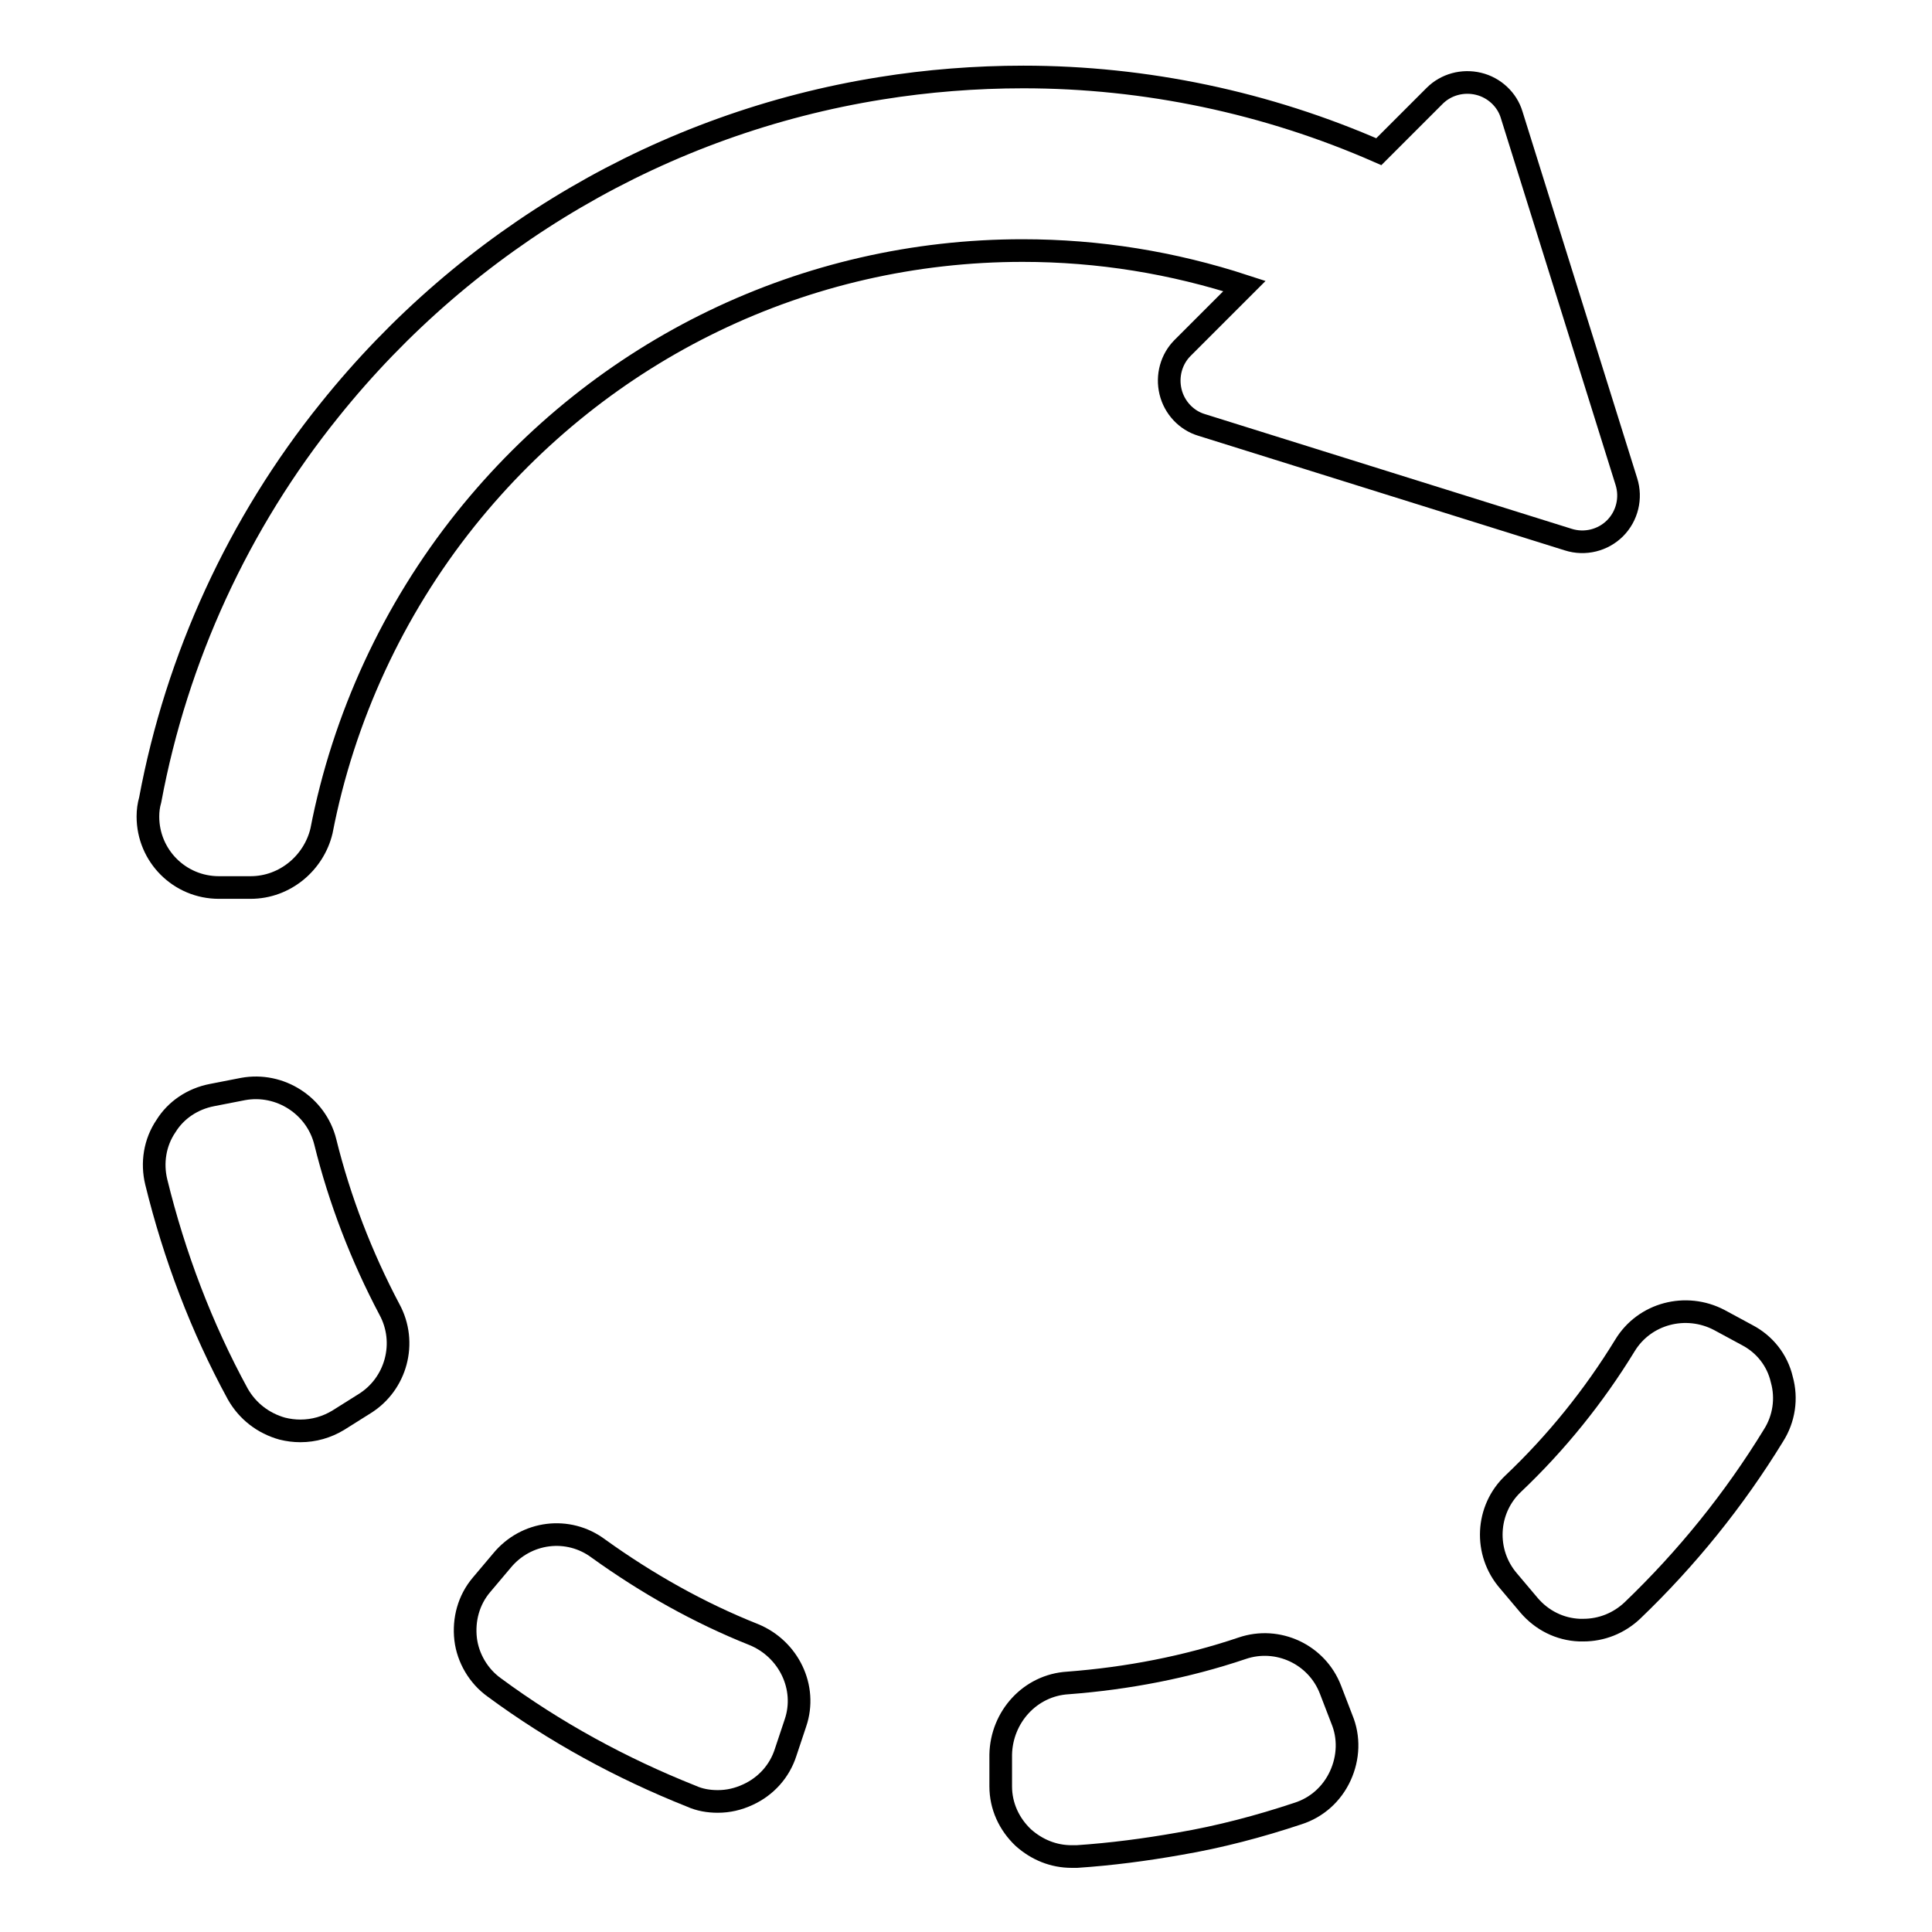 <?xml version="1.0" encoding="utf-8"?>
<!-- Svg Vector Icons : http://www.onlinewebfonts.com/icon -->
<!DOCTYPE svg PUBLIC "-//W3C//DTD SVG 1.1//EN" "http://www.w3.org/Graphics/SVG/1.1/DTD/svg11.dtd">
<svg version="1.1" xmlns="http://www.w3.org/2000/svg" xmlns:xlink="http://www.w3.org/1999/xlink" x="0px" y="0px" viewBox="0 0 256 256" enable-background="new 0 0 256 256" xml:space="preserve">
<g><g><g><g><g><path stroke-width="3" fill-opacity="0" stroke="#000000"  d="M215.3,178.3c2.6-4.3,8.1-5.7,12.5-3.4l3.7,2c2.3,1.2,4,3.3,4.6,5.9c0.7,2.5,0.3,5.2-1.1,7.4c-5.2,8.5-11.5,16.3-18.7,23.2c-1.8,1.7-4.1,2.6-6.5,2.6c-0.1,0-0.3,0-0.5,0c-2.6-0.1-5-1.3-6.7-3.3l-2.7-3.2c-3.3-3.8-3-9.5,0.6-12.9C206.2,191.2,211.2,185,215.3,178.3z"/><path stroke-width="3" fill-opacity="0" stroke="#000000"  d="M141.5,223c7.9-0.6,15.7-2.1,23.1-4.6c4.7-1.6,9.9,0.8,11.7,5.5l1.5,3.9c1,2.4,0.9,5.1-0.2,7.5c-1.1,2.4-3.1,4.2-5.6,5c-5.1,1.7-10.4,3.1-15.7,4c-4.5,0.8-9.1,1.4-13.6,1.7c-0.2,0-0.4,0-0.7,0c-2.4,0-4.6-0.9-6.4-2.5c-1.9-1.8-3-4.2-3-6.8l0-4.2C132.7,227.5,136.5,223.3,141.5,223z"/><path stroke-width="3" fill-opacity="0" stroke="#000000"  d="M66.5,206.8c3.2-3.9,8.8-4.6,12.8-1.6c6.4,4.6,13.3,8.5,20.6,11.4c4.6,1.9,7.1,7,5.5,11.7l-1.3,3.9c-0.8,2.5-2.6,4.5-5,5.6c-1.3,0.6-2.6,0.9-4,0.9c-1.2,0-2.4-0.2-3.5-0.7c-9.3-3.7-18.1-8.5-26.1-14.4c-2.1-1.5-3.5-3.9-3.8-6.4c-0.3-2.6,0.4-5.2,2.1-7.2L66.5,206.8z"/><path stroke-width="3" fill-opacity="0" stroke="#000000"  d="M28.1,145.1l4.1-0.8c4.9-0.9,9.7,2.2,10.9,7c1.9,7.7,4.8,15.2,8.5,22.2c2.4,4.4,0.9,9.9-3.3,12.5l-3.5,2.2c-1.5,0.9-3.2,1.4-5,1.4c-0.8,0-1.6-0.1-2.4-0.3c-2.5-0.7-4.6-2.3-5.9-4.6c-4.8-8.8-8.4-18.3-10.8-28.1c-0.6-2.5-0.2-5.2,1.3-7.4C23.3,147.1,25.5,145.6,28.1,145.1z"/><path stroke-width="3" fill-opacity="0" stroke="#000000"  d="M33.2,117.6H29c0,0,0,0,0,0c-5.2,0-9.4-4.2-9.4-9.4c0-0.8,0.1-1.5,0.3-2.2c3.5-18.8,11.7-36.7,23.8-51.7c18.3-22.8,44.2-38,73-42.6c6.2-1,12.6-1.5,18.9-1.5c16.2,0,32.3,3.4,47.1,9.9l7.4-7.4c1.5-1.5,3.7-2.1,5.8-1.6c2.1,0.5,3.8,2.1,4.4,4.1l15.2,48.6c0.7,2.2,0.1,4.6-1.5,6.2c-1.6,1.6-4,2.2-6.2,1.5l-48.6-15.2c-2-0.6-3.6-2.3-4.1-4.4s0.1-4.3,1.6-5.8l8.2-8.2c-9.5-3.1-19.3-4.7-29.4-4.7c-28.8,0-55.7,13-73.8,35.6c-9.6,12-16.2,26.3-19.1,41.3C41.6,114.3,37.8,117.6,33.2,117.6z"/></g></g></g><g></g><g></g><g></g><g></g><g></g><g></g><g></g><g></g><g></g><g></g><g></g><g></g><g></g><g></g><g></g></g></g>
</svg>